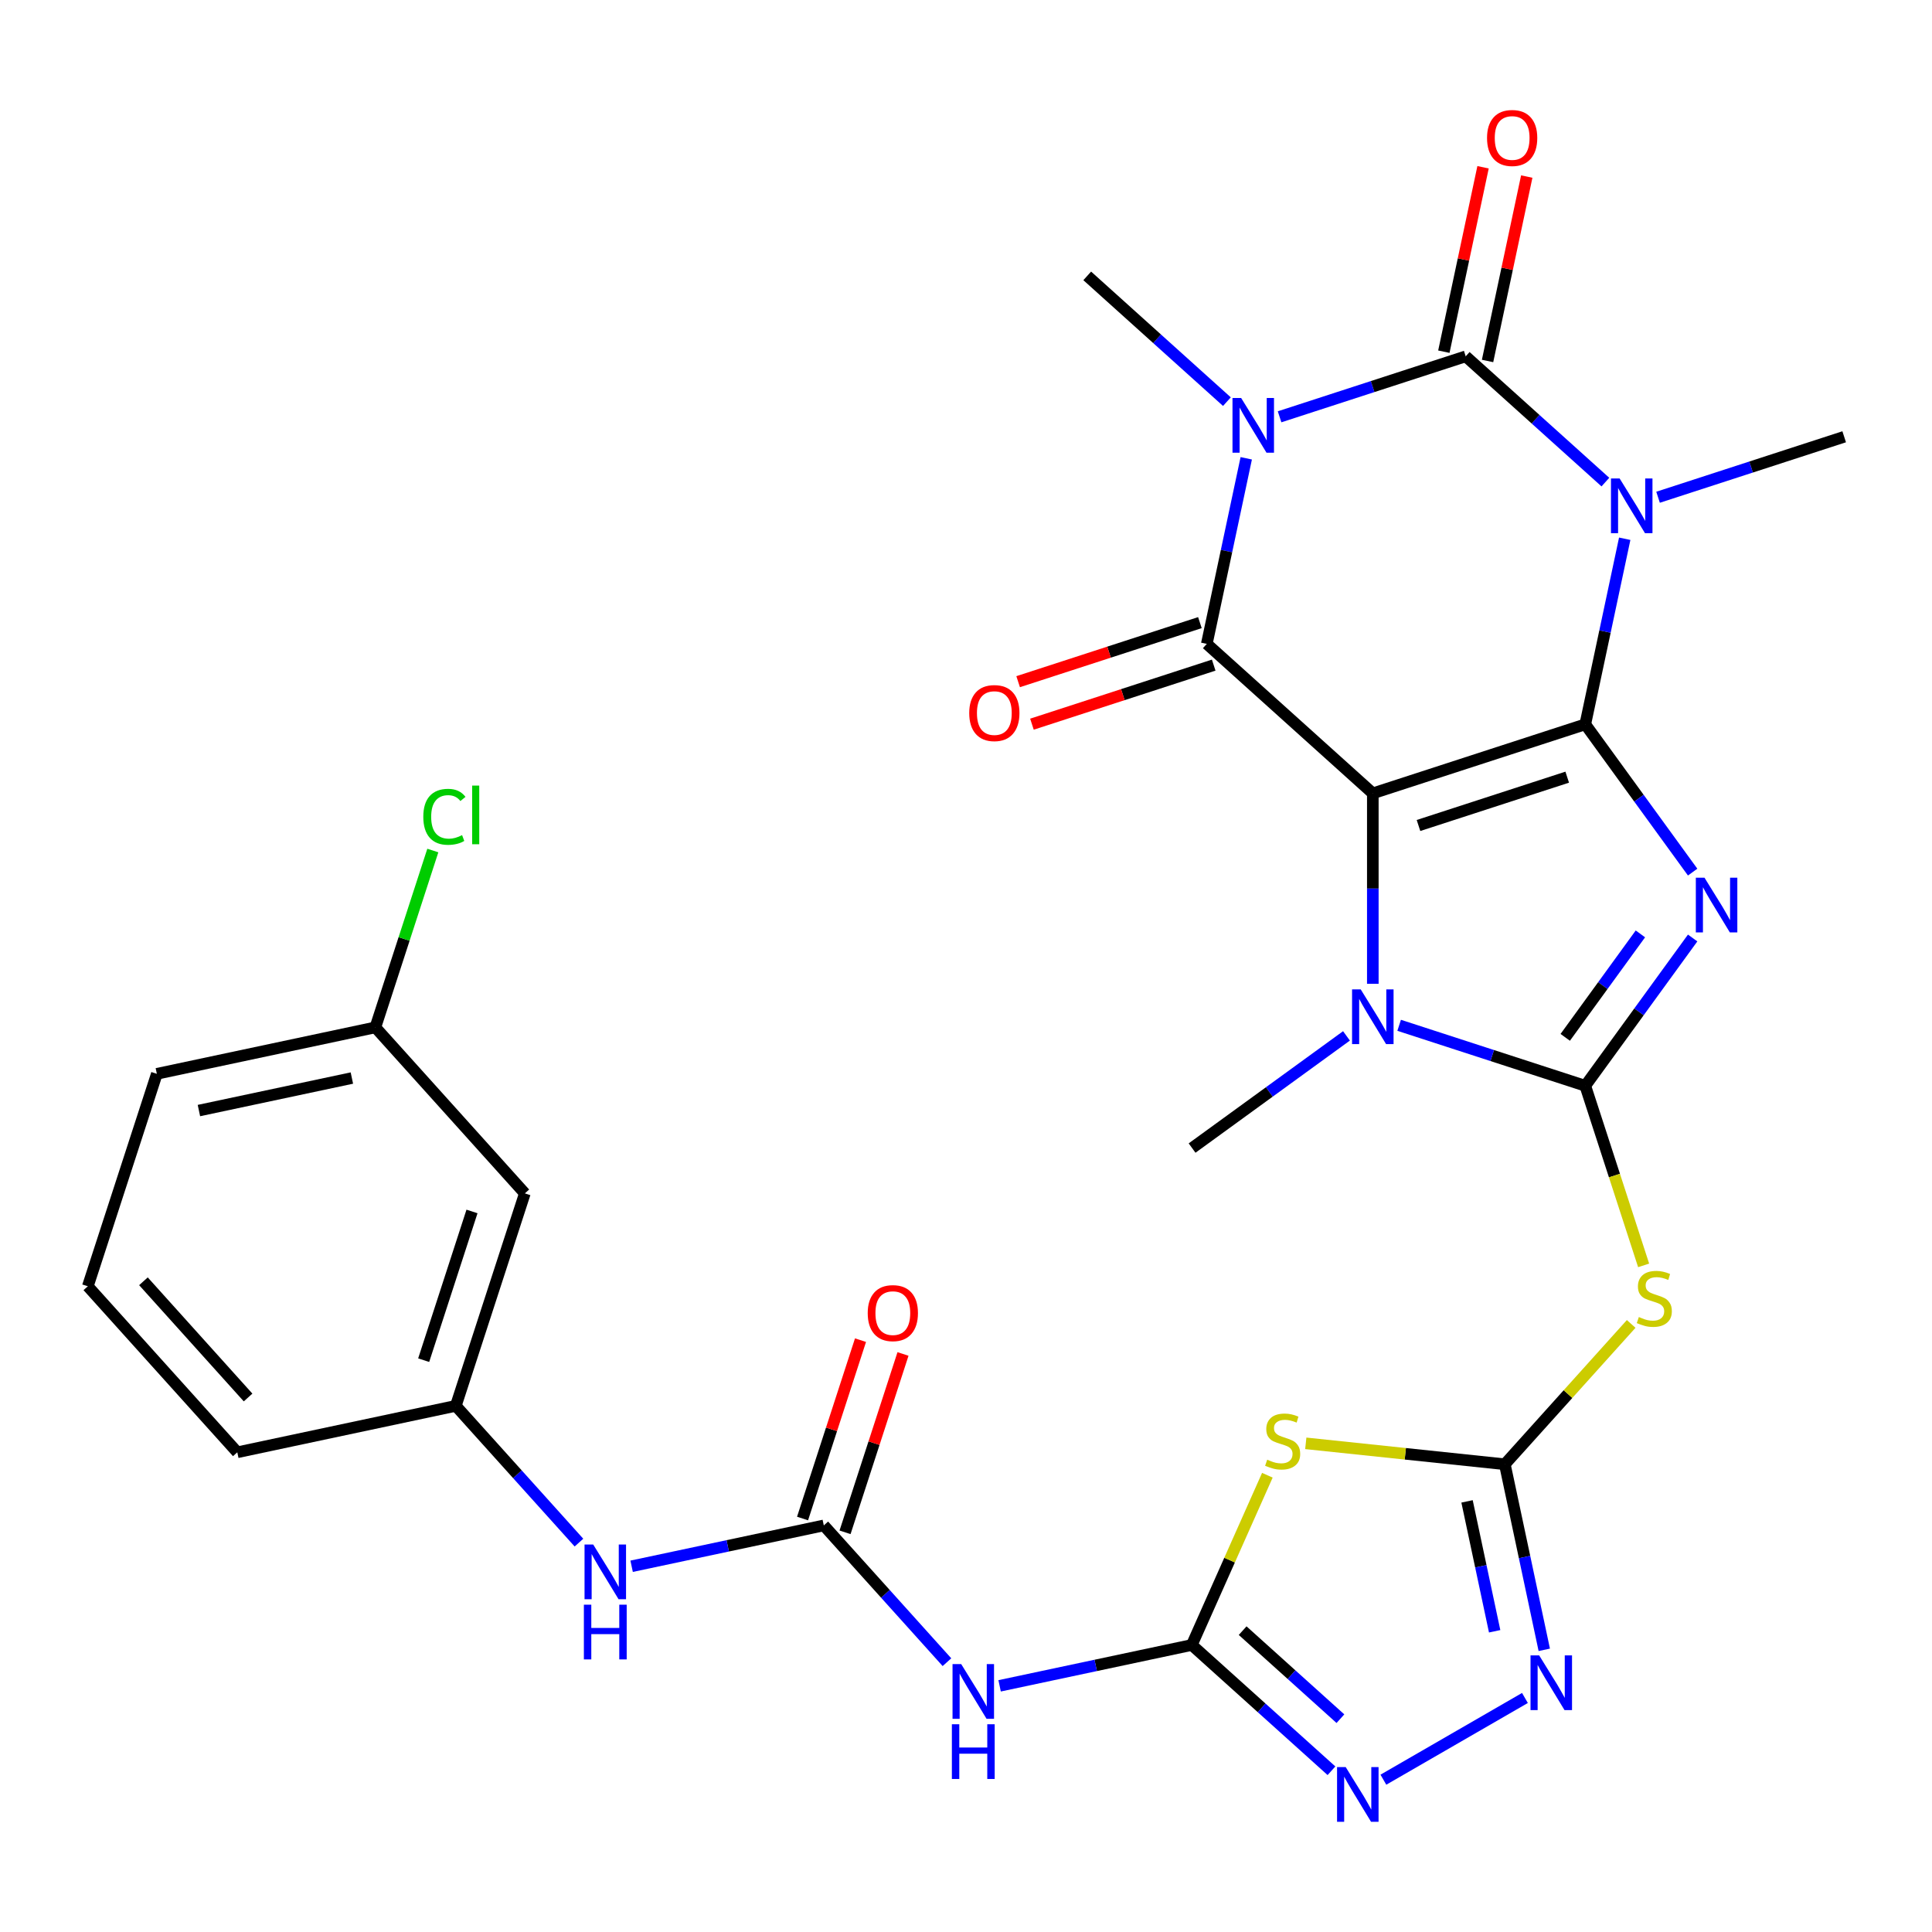 <?xml version='1.0' encoding='iso-8859-1'?>
<svg version='1.1' baseProfile='full'
              xmlns='http://www.w3.org/2000/svg'
                      xmlns:rdkit='http://www.rdkit.org/xml'
                      xmlns:xlink='http://www.w3.org/1999/xlink'
                  xml:space='preserve'
width='1000px' height='1000px' viewBox='0 0 1000 1000'>
<!-- END OF HEADER -->
<rect style='opacity:1.0;fill:#FFFFFF;stroke:none' width='1000' height='1000' x='0' y='0'> </rect>
<path class='bond-0' d='M 820.536,374.907 L 710.567,410.639' style='fill:none;fill-rule:evenodd;stroke:#000000;stroke-width:6px;stroke-linecap:butt;stroke-linejoin:miter;stroke-opacity:1' />
<path class='bond-0' d='M 811.187,402.261 L 734.208,427.273' style='fill:none;fill-rule:evenodd;stroke:#000000;stroke-width:6px;stroke-linecap:butt;stroke-linejoin:miter;stroke-opacity:1' />
<path class='bond-1' d='M 820.536,374.907 L 848.324,413.155' style='fill:none;fill-rule:evenodd;stroke:#000000;stroke-width:6px;stroke-linecap:butt;stroke-linejoin:miter;stroke-opacity:1' />
<path class='bond-1' d='M 848.324,413.155 L 876.112,451.402' style='fill:none;fill-rule:evenodd;stroke:#0000FF;stroke-width:6px;stroke-linecap:butt;stroke-linejoin:miter;stroke-opacity:1' />
<path class='bond-2' d='M 820.536,374.907 L 830.744,326.882' style='fill:none;fill-rule:evenodd;stroke:#000000;stroke-width:6px;stroke-linecap:butt;stroke-linejoin:miter;stroke-opacity:1' />
<path class='bond-2' d='M 830.744,326.882 L 840.952,278.856' style='fill:none;fill-rule:evenodd;stroke:#0000FF;stroke-width:6px;stroke-linecap:butt;stroke-linejoin:miter;stroke-opacity:1' />
<path class='bond-6' d='M 710.567,410.639 L 624.638,333.268' style='fill:none;fill-rule:evenodd;stroke:#000000;stroke-width:6px;stroke-linecap:butt;stroke-linejoin:miter;stroke-opacity:1' />
<path class='bond-7' d='M 710.567,410.639 L 710.567,459.927' style='fill:none;fill-rule:evenodd;stroke:#000000;stroke-width:6px;stroke-linecap:butt;stroke-linejoin:miter;stroke-opacity:1' />
<path class='bond-7' d='M 710.567,459.927 L 710.567,509.216' style='fill:none;fill-rule:evenodd;stroke:#0000FF;stroke-width:6px;stroke-linecap:butt;stroke-linejoin:miter;stroke-opacity:1' />
<path class='bond-4' d='M 876.112,485.504 L 848.324,523.751' style='fill:none;fill-rule:evenodd;stroke:#0000FF;stroke-width:6px;stroke-linecap:butt;stroke-linejoin:miter;stroke-opacity:1' />
<path class='bond-4' d='M 848.324,523.751 L 820.536,561.998' style='fill:none;fill-rule:evenodd;stroke:#000000;stroke-width:6px;stroke-linecap:butt;stroke-linejoin:miter;stroke-opacity:1' />
<path class='bond-4' d='M 849.067,483.385 L 829.615,510.158' style='fill:none;fill-rule:evenodd;stroke:#0000FF;stroke-width:6px;stroke-linecap:butt;stroke-linejoin:miter;stroke-opacity:1' />
<path class='bond-4' d='M 829.615,510.158 L 810.163,536.931' style='fill:none;fill-rule:evenodd;stroke:#000000;stroke-width:6px;stroke-linecap:butt;stroke-linejoin:miter;stroke-opacity:1' />
<path class='bond-5' d='M 830.946,249.533 L 794.797,216.984' style='fill:none;fill-rule:evenodd;stroke:#0000FF;stroke-width:6px;stroke-linecap:butt;stroke-linejoin:miter;stroke-opacity:1' />
<path class='bond-5' d='M 794.797,216.984 L 758.648,184.435' style='fill:none;fill-rule:evenodd;stroke:#000000;stroke-width:6px;stroke-linecap:butt;stroke-linejoin:miter;stroke-opacity:1' />
<path class='bond-22' d='M 858.207,257.377 L 906.376,241.726' style='fill:none;fill-rule:evenodd;stroke:#0000FF;stroke-width:6px;stroke-linecap:butt;stroke-linejoin:miter;stroke-opacity:1' />
<path class='bond-22' d='M 906.376,241.726 L 954.545,226.075' style='fill:none;fill-rule:evenodd;stroke:#000000;stroke-width:6px;stroke-linecap:butt;stroke-linejoin:miter;stroke-opacity:1' />
<path class='bond-3' d='M 662.309,215.738 L 710.478,200.086' style='fill:none;fill-rule:evenodd;stroke:#0000FF;stroke-width:6px;stroke-linecap:butt;stroke-linejoin:miter;stroke-opacity:1' />
<path class='bond-3' d='M 710.478,200.086 L 758.648,184.435' style='fill:none;fill-rule:evenodd;stroke:#000000;stroke-width:6px;stroke-linecap:butt;stroke-linejoin:miter;stroke-opacity:1' />
<path class='bond-23' d='M 635.048,207.893 L 598.899,175.345' style='fill:none;fill-rule:evenodd;stroke:#0000FF;stroke-width:6px;stroke-linecap:butt;stroke-linejoin:miter;stroke-opacity:1' />
<path class='bond-23' d='M 598.899,175.345 L 562.75,142.796' style='fill:none;fill-rule:evenodd;stroke:#000000;stroke-width:6px;stroke-linecap:butt;stroke-linejoin:miter;stroke-opacity:1' />
<path class='bond-31' d='M 645.054,237.217 L 634.846,285.243' style='fill:none;fill-rule:evenodd;stroke:#0000FF;stroke-width:6px;stroke-linecap:butt;stroke-linejoin:miter;stroke-opacity:1' />
<path class='bond-31' d='M 634.846,285.243 L 624.638,333.268' style='fill:none;fill-rule:evenodd;stroke:#000000;stroke-width:6px;stroke-linecap:butt;stroke-linejoin:miter;stroke-opacity:1' />
<path class='bond-11' d='M 820.536,561.998 L 835.638,608.477' style='fill:none;fill-rule:evenodd;stroke:#000000;stroke-width:6px;stroke-linecap:butt;stroke-linejoin:miter;stroke-opacity:1' />
<path class='bond-11' d='M 835.638,608.477 L 850.74,654.957' style='fill:none;fill-rule:evenodd;stroke:#CCCC00;stroke-width:6px;stroke-linecap:butt;stroke-linejoin:miter;stroke-opacity:1' />
<path class='bond-30' d='M 820.536,561.998 L 772.367,546.347' style='fill:none;fill-rule:evenodd;stroke:#000000;stroke-width:6px;stroke-linecap:butt;stroke-linejoin:miter;stroke-opacity:1' />
<path class='bond-30' d='M 772.367,546.347 L 724.197,530.696' style='fill:none;fill-rule:evenodd;stroke:#0000FF;stroke-width:6px;stroke-linecap:butt;stroke-linejoin:miter;stroke-opacity:1' />
<path class='bond-17' d='M 769.958,186.839 L 780.102,139.114' style='fill:none;fill-rule:evenodd;stroke:#000000;stroke-width:6px;stroke-linecap:butt;stroke-linejoin:miter;stroke-opacity:1' />
<path class='bond-17' d='M 780.102,139.114 L 790.247,91.388' style='fill:none;fill-rule:evenodd;stroke:#FF0000;stroke-width:6px;stroke-linecap:butt;stroke-linejoin:miter;stroke-opacity:1' />
<path class='bond-17' d='M 747.337,182.031 L 757.482,134.306' style='fill:none;fill-rule:evenodd;stroke:#000000;stroke-width:6px;stroke-linecap:butt;stroke-linejoin:miter;stroke-opacity:1' />
<path class='bond-17' d='M 757.482,134.306 L 767.626,86.58' style='fill:none;fill-rule:evenodd;stroke:#FF0000;stroke-width:6px;stroke-linecap:butt;stroke-linejoin:miter;stroke-opacity:1' />
<path class='bond-18' d='M 621.065,322.271 L 574.026,337.555' style='fill:none;fill-rule:evenodd;stroke:#000000;stroke-width:6px;stroke-linecap:butt;stroke-linejoin:miter;stroke-opacity:1' />
<path class='bond-18' d='M 574.026,337.555 L 526.986,352.839' style='fill:none;fill-rule:evenodd;stroke:#FF0000;stroke-width:6px;stroke-linecap:butt;stroke-linejoin:miter;stroke-opacity:1' />
<path class='bond-18' d='M 628.211,344.265 L 581.172,359.549' style='fill:none;fill-rule:evenodd;stroke:#000000;stroke-width:6px;stroke-linecap:butt;stroke-linejoin:miter;stroke-opacity:1' />
<path class='bond-18' d='M 581.172,359.549 L 534.133,374.833' style='fill:none;fill-rule:evenodd;stroke:#FF0000;stroke-width:6px;stroke-linecap:butt;stroke-linejoin:miter;stroke-opacity:1' />
<path class='bond-24' d='M 696.936,536.17 L 656.979,565.201' style='fill:none;fill-rule:evenodd;stroke:#0000FF;stroke-width:6px;stroke-linecap:butt;stroke-linejoin:miter;stroke-opacity:1' />
<path class='bond-24' d='M 656.979,565.201 L 617.021,594.232' style='fill:none;fill-rule:evenodd;stroke:#000000;stroke-width:6px;stroke-linecap:butt;stroke-linejoin:miter;stroke-opacity:1' />
<path class='bond-8' d='M 778.896,757.896 L 811.596,721.579' style='fill:none;fill-rule:evenodd;stroke:#000000;stroke-width:6px;stroke-linecap:butt;stroke-linejoin:miter;stroke-opacity:1' />
<path class='bond-8' d='M 811.596,721.579 L 844.296,685.262' style='fill:none;fill-rule:evenodd;stroke:#CCCC00;stroke-width:6px;stroke-linecap:butt;stroke-linejoin:miter;stroke-opacity:1' />
<path class='bond-10' d='M 778.896,757.896 L 727.384,752.482' style='fill:none;fill-rule:evenodd;stroke:#000000;stroke-width:6px;stroke-linecap:butt;stroke-linejoin:miter;stroke-opacity:1' />
<path class='bond-10' d='M 727.384,752.482 L 675.872,747.068' style='fill:none;fill-rule:evenodd;stroke:#CCCC00;stroke-width:6px;stroke-linecap:butt;stroke-linejoin:miter;stroke-opacity:1' />
<path class='bond-12' d='M 778.896,757.896 L 789.105,805.921' style='fill:none;fill-rule:evenodd;stroke:#000000;stroke-width:6px;stroke-linecap:butt;stroke-linejoin:miter;stroke-opacity:1' />
<path class='bond-12' d='M 789.105,805.921 L 799.313,853.947' style='fill:none;fill-rule:evenodd;stroke:#0000FF;stroke-width:6px;stroke-linecap:butt;stroke-linejoin:miter;stroke-opacity:1' />
<path class='bond-12' d='M 759.339,777.112 L 766.484,810.73' style='fill:none;fill-rule:evenodd;stroke:#000000;stroke-width:6px;stroke-linecap:butt;stroke-linejoin:miter;stroke-opacity:1' />
<path class='bond-12' d='M 766.484,810.73 L 773.63,844.347' style='fill:none;fill-rule:evenodd;stroke:#0000FF;stroke-width:6px;stroke-linecap:butt;stroke-linejoin:miter;stroke-opacity:1' />
<path class='bond-9' d='M 616.871,851.441 L 636.43,807.511' style='fill:none;fill-rule:evenodd;stroke:#000000;stroke-width:6px;stroke-linecap:butt;stroke-linejoin:miter;stroke-opacity:1' />
<path class='bond-9' d='M 636.43,807.511 L 655.989,763.58' style='fill:none;fill-rule:evenodd;stroke:#CCCC00;stroke-width:6px;stroke-linecap:butt;stroke-linejoin:miter;stroke-opacity:1' />
<path class='bond-14' d='M 616.871,851.441 L 567.136,862.013' style='fill:none;fill-rule:evenodd;stroke:#000000;stroke-width:6px;stroke-linecap:butt;stroke-linejoin:miter;stroke-opacity:1' />
<path class='bond-14' d='M 567.136,862.013 L 517.4,872.585' style='fill:none;fill-rule:evenodd;stroke:#0000FF;stroke-width:6px;stroke-linecap:butt;stroke-linejoin:miter;stroke-opacity:1' />
<path class='bond-32' d='M 616.871,851.441 L 653.02,883.99' style='fill:none;fill-rule:evenodd;stroke:#000000;stroke-width:6px;stroke-linecap:butt;stroke-linejoin:miter;stroke-opacity:1' />
<path class='bond-32' d='M 653.02,883.99 L 689.169,916.539' style='fill:none;fill-rule:evenodd;stroke:#0000FF;stroke-width:6px;stroke-linecap:butt;stroke-linejoin:miter;stroke-opacity:1' />
<path class='bond-32' d='M 643.19,844.02 L 668.494,866.804' style='fill:none;fill-rule:evenodd;stroke:#000000;stroke-width:6px;stroke-linecap:butt;stroke-linejoin:miter;stroke-opacity:1' />
<path class='bond-32' d='M 668.494,866.804 L 693.798,889.588' style='fill:none;fill-rule:evenodd;stroke:#0000FF;stroke-width:6px;stroke-linecap:butt;stroke-linejoin:miter;stroke-opacity:1' />
<path class='bond-13' d='M 789.306,878.867 L 716.037,921.169' style='fill:none;fill-rule:evenodd;stroke:#0000FF;stroke-width:6px;stroke-linecap:butt;stroke-linejoin:miter;stroke-opacity:1' />
<path class='bond-15' d='M 490.139,860.343 L 458.269,824.948' style='fill:none;fill-rule:evenodd;stroke:#0000FF;stroke-width:6px;stroke-linecap:butt;stroke-linejoin:miter;stroke-opacity:1' />
<path class='bond-15' d='M 458.269,824.948 L 426.399,789.553' style='fill:none;fill-rule:evenodd;stroke:#000000;stroke-width:6px;stroke-linecap:butt;stroke-linejoin:miter;stroke-opacity:1' />
<path class='bond-16' d='M 426.399,789.553 L 376.663,800.125' style='fill:none;fill-rule:evenodd;stroke:#000000;stroke-width:6px;stroke-linecap:butt;stroke-linejoin:miter;stroke-opacity:1' />
<path class='bond-16' d='M 376.663,800.125 L 326.928,810.696' style='fill:none;fill-rule:evenodd;stroke:#0000FF;stroke-width:6px;stroke-linecap:butt;stroke-linejoin:miter;stroke-opacity:1' />
<path class='bond-19' d='M 437.396,793.126 L 452.394,746.967' style='fill:none;fill-rule:evenodd;stroke:#000000;stroke-width:6px;stroke-linecap:butt;stroke-linejoin:miter;stroke-opacity:1' />
<path class='bond-19' d='M 452.394,746.967 L 467.392,700.808' style='fill:none;fill-rule:evenodd;stroke:#FF0000;stroke-width:6px;stroke-linecap:butt;stroke-linejoin:miter;stroke-opacity:1' />
<path class='bond-19' d='M 415.402,785.98 L 430.4,739.821' style='fill:none;fill-rule:evenodd;stroke:#000000;stroke-width:6px;stroke-linecap:butt;stroke-linejoin:miter;stroke-opacity:1' />
<path class='bond-19' d='M 430.4,739.821 L 445.398,693.662' style='fill:none;fill-rule:evenodd;stroke:#FF0000;stroke-width:6px;stroke-linecap:butt;stroke-linejoin:miter;stroke-opacity:1' />
<path class='bond-20' d='M 299.667,798.455 L 267.797,763.06' style='fill:none;fill-rule:evenodd;stroke:#0000FF;stroke-width:6px;stroke-linecap:butt;stroke-linejoin:miter;stroke-opacity:1' />
<path class='bond-20' d='M 267.797,763.06 L 235.927,727.665' style='fill:none;fill-rule:evenodd;stroke:#000000;stroke-width:6px;stroke-linecap:butt;stroke-linejoin:miter;stroke-opacity:1' />
<path class='bond-21' d='M 235.927,727.665 L 271.658,617.696' style='fill:none;fill-rule:evenodd;stroke:#000000;stroke-width:6px;stroke-linecap:butt;stroke-linejoin:miter;stroke-opacity:1' />
<path class='bond-21' d='M 219.293,704.023 L 244.304,627.045' style='fill:none;fill-rule:evenodd;stroke:#000000;stroke-width:6px;stroke-linecap:butt;stroke-linejoin:miter;stroke-opacity:1' />
<path class='bond-28' d='M 235.927,727.665 L 122.825,751.706' style='fill:none;fill-rule:evenodd;stroke:#000000;stroke-width:6px;stroke-linecap:butt;stroke-linejoin:miter;stroke-opacity:1' />
<path class='bond-25' d='M 271.658,617.696 L 194.287,531.767' style='fill:none;fill-rule:evenodd;stroke:#000000;stroke-width:6px;stroke-linecap:butt;stroke-linejoin:miter;stroke-opacity:1' />
<path class='bond-26' d='M 194.287,531.767 L 209.159,485.998' style='fill:none;fill-rule:evenodd;stroke:#000000;stroke-width:6px;stroke-linecap:butt;stroke-linejoin:miter;stroke-opacity:1' />
<path class='bond-26' d='M 209.159,485.998 L 224.03,440.229' style='fill:none;fill-rule:evenodd;stroke:#00CC00;stroke-width:6px;stroke-linecap:butt;stroke-linejoin:miter;stroke-opacity:1' />
<path class='bond-33' d='M 194.287,531.767 L 81.186,555.808' style='fill:none;fill-rule:evenodd;stroke:#000000;stroke-width:6px;stroke-linecap:butt;stroke-linejoin:miter;stroke-opacity:1' />
<path class='bond-33' d='M 182.13,557.994 L 102.959,574.822' style='fill:none;fill-rule:evenodd;stroke:#000000;stroke-width:6px;stroke-linecap:butt;stroke-linejoin:miter;stroke-opacity:1' />
<path class='bond-27' d='M 45.455,665.777 L 122.825,751.706' style='fill:none;fill-rule:evenodd;stroke:#000000;stroke-width:6px;stroke-linecap:butt;stroke-linejoin:miter;stroke-opacity:1' />
<path class='bond-27' d='M 74.246,663.192 L 128.405,723.342' style='fill:none;fill-rule:evenodd;stroke:#000000;stroke-width:6px;stroke-linecap:butt;stroke-linejoin:miter;stroke-opacity:1' />
<path class='bond-29' d='M 45.455,665.777 L 81.186,555.808' style='fill:none;fill-rule:evenodd;stroke:#000000;stroke-width:6px;stroke-linecap:butt;stroke-linejoin:miter;stroke-opacity:1' />
<path  class='atom-2' d='M 882.24 454.293
L 891.52 469.293
Q 892.44 470.773, 893.92 473.453
Q 895.4 476.133, 895.48 476.293
L 895.48 454.293
L 899.24 454.293
L 899.24 482.613
L 895.36 482.613
L 885.4 466.213
Q 884.24 464.293, 883 462.093
Q 881.8 459.893, 881.44 459.213
L 881.44 482.613
L 877.76 482.613
L 877.76 454.293
L 882.24 454.293
' fill='#0000FF'/>
<path  class='atom-3' d='M 838.316 247.646
L 847.596 262.646
Q 848.516 264.126, 849.996 266.806
Q 851.476 269.486, 851.556 269.646
L 851.556 247.646
L 855.316 247.646
L 855.316 275.966
L 851.436 275.966
L 841.476 259.566
Q 840.316 257.646, 839.076 255.446
Q 837.876 253.246, 837.516 252.566
L 837.516 275.966
L 833.836 275.966
L 833.836 247.646
L 838.316 247.646
' fill='#0000FF'/>
<path  class='atom-4' d='M 642.418 206.006
L 651.698 221.006
Q 652.618 222.486, 654.098 225.166
Q 655.578 227.846, 655.658 228.006
L 655.658 206.006
L 659.418 206.006
L 659.418 234.326
L 655.538 234.326
L 645.578 217.926
Q 644.418 216.006, 643.178 213.806
Q 641.978 211.606, 641.618 210.926
L 641.618 234.326
L 637.938 234.326
L 637.938 206.006
L 642.418 206.006
' fill='#0000FF'/>
<path  class='atom-8' d='M 704.307 512.107
L 713.587 527.107
Q 714.507 528.587, 715.987 531.267
Q 717.467 533.947, 717.547 534.107
L 717.547 512.107
L 721.307 512.107
L 721.307 540.427
L 717.427 540.427
L 707.467 524.027
Q 706.307 522.107, 705.067 519.907
Q 703.867 517.707, 703.507 517.027
L 703.507 540.427
L 699.827 540.427
L 699.827 512.107
L 704.307 512.107
' fill='#0000FF'/>
<path  class='atom-11' d='M 655.901 755.53
Q 656.221 755.65, 657.541 756.21
Q 658.861 756.77, 660.301 757.13
Q 661.781 757.45, 663.221 757.45
Q 665.901 757.45, 667.461 756.17
Q 669.021 754.85, 669.021 752.57
Q 669.021 751.01, 668.221 750.05
Q 667.461 749.09, 666.261 748.57
Q 665.061 748.05, 663.061 747.45
Q 660.541 746.69, 659.021 745.97
Q 657.541 745.25, 656.461 743.73
Q 655.421 742.21, 655.421 739.65
Q 655.421 736.09, 657.821 733.89
Q 660.261 731.69, 665.061 731.69
Q 668.341 731.69, 672.061 733.25
L 671.141 736.33
Q 667.741 734.93, 665.181 734.93
Q 662.421 734.93, 660.901 736.09
Q 659.381 737.21, 659.421 739.17
Q 659.421 740.69, 660.181 741.61
Q 660.981 742.53, 662.101 743.05
Q 663.261 743.57, 665.181 744.17
Q 667.741 744.97, 669.261 745.77
Q 670.781 746.57, 671.861 748.21
Q 672.981 749.81, 672.981 752.57
Q 672.981 756.49, 670.341 758.61
Q 667.741 760.69, 663.381 760.69
Q 660.861 760.69, 658.941 760.13
Q 657.061 759.61, 654.821 758.69
L 655.901 755.53
' fill='#CCCC00'/>
<path  class='atom-12' d='M 848.267 681.687
Q 848.587 681.807, 849.907 682.367
Q 851.227 682.927, 852.667 683.287
Q 854.147 683.607, 855.587 683.607
Q 858.267 683.607, 859.827 682.327
Q 861.387 681.007, 861.387 678.727
Q 861.387 677.167, 860.587 676.207
Q 859.827 675.247, 858.627 674.727
Q 857.427 674.207, 855.427 673.607
Q 852.907 672.847, 851.387 672.127
Q 849.907 671.407, 848.827 669.887
Q 847.787 668.367, 847.787 665.807
Q 847.787 662.247, 850.187 660.047
Q 852.627 657.847, 857.427 657.847
Q 860.707 657.847, 864.427 659.407
L 863.507 662.487
Q 860.107 661.087, 857.547 661.087
Q 854.787 661.087, 853.267 662.247
Q 851.747 663.367, 851.787 665.327
Q 851.787 666.847, 852.547 667.767
Q 853.347 668.687, 854.467 669.207
Q 855.627 669.727, 857.547 670.327
Q 860.107 671.127, 861.627 671.927
Q 863.147 672.727, 864.227 674.367
Q 865.347 675.967, 865.347 678.727
Q 865.347 682.647, 862.707 684.767
Q 860.107 686.847, 855.747 686.847
Q 853.227 686.847, 851.307 686.287
Q 849.427 685.767, 847.187 684.847
L 848.267 681.687
' fill='#CCCC00'/>
<path  class='atom-13' d='M 796.677 856.838
L 805.957 871.838
Q 806.877 873.318, 808.357 875.998
Q 809.837 878.678, 809.917 878.838
L 809.917 856.838
L 813.677 856.838
L 813.677 885.158
L 809.797 885.158
L 799.837 868.758
Q 798.677 866.838, 797.437 864.638
Q 796.237 862.438, 795.877 861.758
L 795.877 885.158
L 792.197 885.158
L 792.197 856.838
L 796.677 856.838
' fill='#0000FF'/>
<path  class='atom-14' d='M 696.54 914.652
L 705.82 929.652
Q 706.74 931.132, 708.22 933.812
Q 709.7 936.492, 709.78 936.652
L 709.78 914.652
L 713.54 914.652
L 713.54 942.972
L 709.66 942.972
L 699.7 926.572
Q 698.54 924.652, 697.3 922.452
Q 696.1 920.252, 695.74 919.572
L 695.74 942.972
L 692.06 942.972
L 692.06 914.652
L 696.54 914.652
' fill='#0000FF'/>
<path  class='atom-15' d='M 497.509 861.322
L 506.789 876.322
Q 507.709 877.802, 509.189 880.482
Q 510.669 883.162, 510.749 883.322
L 510.749 861.322
L 514.509 861.322
L 514.509 889.642
L 510.629 889.642
L 500.669 873.242
Q 499.509 871.322, 498.269 869.122
Q 497.069 866.922, 496.709 866.242
L 496.709 889.642
L 493.029 889.642
L 493.029 861.322
L 497.509 861.322
' fill='#0000FF'/>
<path  class='atom-15' d='M 492.689 892.474
L 496.529 892.474
L 496.529 904.514
L 511.009 904.514
L 511.009 892.474
L 514.849 892.474
L 514.849 920.794
L 511.009 920.794
L 511.009 907.714
L 496.529 907.714
L 496.529 920.794
L 492.689 920.794
L 492.689 892.474
' fill='#0000FF'/>
<path  class='atom-17' d='M 307.037 799.434
L 316.317 814.434
Q 317.237 815.914, 318.717 818.594
Q 320.197 821.274, 320.277 821.434
L 320.277 799.434
L 324.037 799.434
L 324.037 827.754
L 320.157 827.754
L 310.197 811.354
Q 309.037 809.434, 307.797 807.234
Q 306.597 805.034, 306.237 804.354
L 306.237 827.754
L 302.557 827.754
L 302.557 799.434
L 307.037 799.434
' fill='#0000FF'/>
<path  class='atom-17' d='M 302.217 830.586
L 306.057 830.586
L 306.057 842.626
L 320.537 842.626
L 320.537 830.586
L 324.377 830.586
L 324.377 858.906
L 320.537 858.906
L 320.537 845.826
L 306.057 845.826
L 306.057 858.906
L 302.217 858.906
L 302.217 830.586
' fill='#0000FF'/>
<path  class='atom-18' d='M 769.688 71.414
Q 769.688 64.614, 773.048 60.814
Q 776.408 57.014, 782.688 57.014
Q 788.968 57.014, 792.328 60.814
Q 795.688 64.614, 795.688 71.414
Q 795.688 78.294, 792.288 82.214
Q 788.888 86.094, 782.688 86.094
Q 776.448 86.094, 773.048 82.214
Q 769.688 78.334, 769.688 71.414
M 782.688 82.894
Q 787.008 82.894, 789.328 80.014
Q 791.688 77.094, 791.688 71.414
Q 791.688 65.854, 789.328 63.054
Q 787.008 60.214, 782.688 60.214
Q 778.368 60.214, 776.008 63.014
Q 773.688 65.814, 773.688 71.414
Q 773.688 77.134, 776.008 80.014
Q 778.368 82.894, 782.688 82.894
' fill='#FF0000'/>
<path  class='atom-19' d='M 501.669 369.079
Q 501.669 362.279, 505.029 358.479
Q 508.389 354.679, 514.669 354.679
Q 520.949 354.679, 524.309 358.479
Q 527.669 362.279, 527.669 369.079
Q 527.669 375.959, 524.269 379.879
Q 520.869 383.759, 514.669 383.759
Q 508.429 383.759, 505.029 379.879
Q 501.669 375.999, 501.669 369.079
M 514.669 380.559
Q 518.989 380.559, 521.309 377.679
Q 523.669 374.759, 523.669 369.079
Q 523.669 363.519, 521.309 360.719
Q 518.989 357.879, 514.669 357.879
Q 510.349 357.879, 507.989 360.679
Q 505.669 363.479, 505.669 369.079
Q 505.669 374.799, 507.989 377.679
Q 510.349 380.559, 514.669 380.559
' fill='#FF0000'/>
<path  class='atom-20' d='M 449.13 679.664
Q 449.13 672.864, 452.49 669.064
Q 455.85 665.264, 462.13 665.264
Q 468.41 665.264, 471.77 669.064
Q 475.13 672.864, 475.13 679.664
Q 475.13 686.544, 471.73 690.464
Q 468.33 694.344, 462.13 694.344
Q 455.89 694.344, 452.49 690.464
Q 449.13 686.584, 449.13 679.664
M 462.13 691.144
Q 466.45 691.144, 468.77 688.264
Q 471.13 685.344, 471.13 679.664
Q 471.13 674.104, 468.77 671.304
Q 466.45 668.464, 462.13 668.464
Q 457.81 668.464, 455.45 671.264
Q 453.13 674.064, 453.13 679.664
Q 453.13 685.384, 455.45 688.264
Q 457.81 691.144, 462.13 691.144
' fill='#FF0000'/>
<path  class='atom-27' d='M 219.099 422.778
Q 219.099 415.738, 222.379 412.058
Q 225.699 408.338, 231.979 408.338
Q 237.819 408.338, 240.939 412.458
L 238.299 414.618
Q 236.019 411.618, 231.979 411.618
Q 227.699 411.618, 225.419 414.498
Q 223.179 417.338, 223.179 422.778
Q 223.179 428.378, 225.499 431.258
Q 227.859 434.138, 232.419 434.138
Q 235.539 434.138, 239.179 432.258
L 240.299 435.258
Q 238.819 436.218, 236.579 436.778
Q 234.339 437.338, 231.859 437.338
Q 225.699 437.338, 222.379 433.578
Q 219.099 429.818, 219.099 422.778
' fill='#00CC00'/>
<path  class='atom-27' d='M 244.379 406.618
L 248.059 406.618
L 248.059 436.978
L 244.379 436.978
L 244.379 406.618
' fill='#00CC00'/>
</svg>
